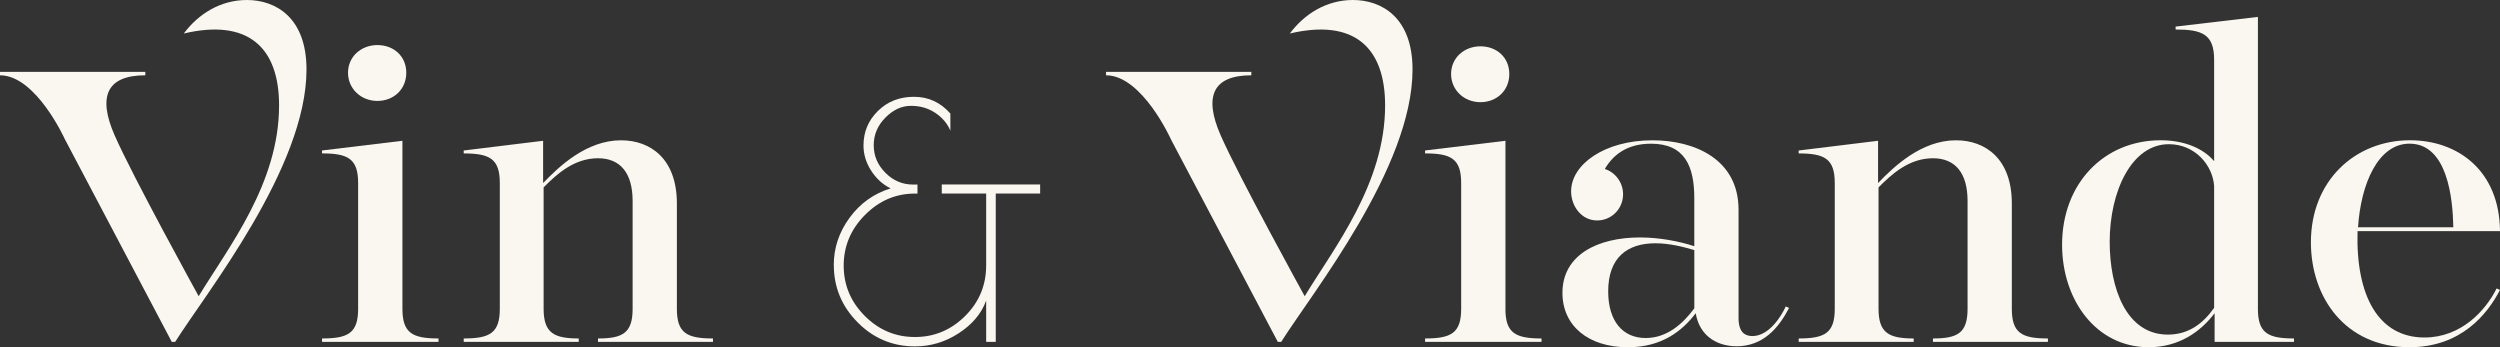 <svg xmlns="http://www.w3.org/2000/svg" width="432" height="60" viewBox="0 0 432 60" fill="none"><rect x="0" y="0" width="432" height="60" fill="#333333" stroke="none"/><path d="M11.224 24.092C11.224 24.092 6.238 13.011 0 13.011V12.422H25.11V13.011C18.459 13.011 16.867 16.649 19.787 23.336C22.884 30.423 34.329 51.183 34.329 51.183C39.481 42.705 48.225 31.73 48.225 18.212C48.225 8.138 42.82 3.187 31.761 5.791C34.257 2.431 38.081 0 42.654 0C47.641 0 52.964 3.021 52.964 12.005C52.964 28.96 35.673 50.516 30.268 59.077H29.683L11.224 24.092Z" fill="#FAF6F0"></path><path d="M202.346 24.092C202.346 24.092 197.359 13.011 191.121 13.011V12.422H216.231V13.011C209.581 13.011 207.988 16.649 210.909 23.336C214.005 30.423 225.45 51.183 225.45 51.183C230.602 42.705 239.347 31.73 239.347 18.212C239.347 8.138 233.941 3.187 222.882 5.791C225.378 2.431 229.202 0 233.776 0C238.763 0 244.086 3.021 244.086 12.005C244.086 28.96 226.795 50.516 221.389 59.077H220.805L202.34 24.092H202.346Z" fill="#FAF6F0"></path><path d="M65.213 7.788C62.386 7.788 60.138 9.796 60.138 12.572C60.138 15.348 62.386 17.439 65.213 17.439C68.04 17.439 70.206 15.426 70.206 12.572C70.206 9.718 68.046 7.788 65.213 7.788ZM69.539 53.369V24.326L55.648 26.001V26.507C60.138 26.507 61.885 27.43 61.885 31.63V53.369C61.885 57.569 60.138 58.487 55.648 58.487V59.077H75.776V58.487C71.28 58.487 69.539 57.564 69.539 53.369Z" fill="#FAF6F0"></path><path d="M80.129 58.487C84.62 58.487 86.367 57.564 86.367 53.369V31.63C86.367 27.436 84.62 26.512 80.129 26.512V26.006L93.85 24.326V31.63C96.594 28.776 101.333 24.243 107.322 24.243C112.397 24.243 116.965 27.43 116.965 35.157V53.369C116.965 57.569 118.712 58.487 123.203 58.487V59.077H103.333V58.487C107.57 58.487 109.317 57.564 109.317 53.369V34.734C109.317 29.95 107.24 27.347 103.333 27.347C99.173 27.347 96.181 30.117 93.938 32.381V53.369C93.938 57.569 95.767 58.487 100.005 58.487V59.077H80.129V58.487Z" fill="#FAF6F0"></path><path d="M144.075 45.815C144.075 42.844 144.984 40.113 146.808 37.626C148.632 35.14 150.991 33.449 153.9 32.553C152.539 31.886 151.415 30.862 150.533 29.488C149.652 28.114 149.211 26.662 149.211 25.143C149.211 22.802 150.037 20.816 151.696 19.18C153.354 17.545 155.432 16.727 157.933 16.727C160.435 16.727 162.535 17.695 164.226 19.625V22.579C163.708 21.35 162.849 20.332 161.631 19.514C160.419 18.696 159.008 18.29 157.41 18.29C155.812 18.29 154.335 18.969 152.996 20.326C151.652 21.683 150.98 23.269 150.98 25.093C150.98 26.918 151.652 28.503 152.996 29.855C154.341 31.212 155.933 31.891 157.768 31.891H158.54V33.449H158.099C154.787 33.449 151.905 34.684 149.459 37.154C147.012 39.623 145.789 42.538 145.789 45.898C145.789 49.258 147.007 52.156 149.431 54.587C151.861 57.024 154.749 58.236 158.099 58.236C161.449 58.236 164.336 57.029 166.766 54.615C169.196 52.201 170.409 49.286 170.409 45.865V33.438H162.738V31.88H179.737V33.438H172.067V59.071H170.409V51.939C169.599 54.17 168.028 56.045 165.692 57.569C163.356 59.093 160.826 59.855 158.104 59.855C154.242 59.855 150.936 58.47 148.197 55.705C145.458 52.941 144.086 49.642 144.086 45.815" fill="#FAF6F0"></path><path d="M255.817 8.005C252.99 8.005 250.747 10.013 250.747 12.789C250.747 15.565 252.996 17.656 255.817 17.656C258.638 17.656 260.809 15.643 260.809 12.789C260.809 9.935 258.649 8.005 255.817 8.005ZM260.142 53.369V24.326L246.251 26V26.507C250.742 26.507 252.489 27.43 252.489 31.63V53.369C252.489 57.569 250.742 58.487 246.251 58.487V59.077H266.374V58.487C261.883 58.487 260.137 57.564 260.137 53.369" fill="#FAF6F0"></path><path d="M292.774 53.286C290.785 55.973 288.04 58.409 284.376 58.409C280.387 58.409 277.896 55.472 277.896 50.349C277.896 44.469 281.224 42.038 286.046 42.038C288.459 42.038 290.785 42.628 292.779 43.212V53.286H292.774ZM308.577 52.952C307.91 54.465 305.745 58.07 302.835 58.07C301.673 58.07 300.422 57.569 300.422 54.966V36.247C300.422 27.519 292.856 24.243 285.539 24.243C277.229 24.243 271.488 28.443 271.488 33.06C271.488 35.574 273.235 38.094 275.979 38.094C278.475 38.094 280.469 36.08 280.469 33.56C280.469 31.552 279.141 29.783 277.312 29.199C278.64 26.93 280.971 24.832 285.291 24.832C291.115 24.832 292.774 28.693 292.774 34.233V42.544C290.2 41.704 286.79 41.031 283.379 41.031C276.061 41.031 269.989 44.052 269.989 50.605C269.989 56.312 274.48 60.006 281.296 60.006C287.28 60.006 290.779 57.069 293.022 54.126C293.606 57.736 296.355 59.833 300.091 59.833C304.747 59.833 307.409 56.562 309.156 53.202L308.571 52.958L308.577 52.952Z" fill="#FAF6F0"></path><path d="M310.809 58.487C315.299 58.487 317.046 57.564 317.046 53.369V31.63C317.046 27.436 315.299 26.512 310.809 26.512V26.006L324.529 24.326V31.63C327.273 28.776 332.012 24.243 338.001 24.243C343.076 24.243 347.644 27.43 347.644 35.157V53.369C347.644 57.569 349.391 58.487 353.882 58.487V59.077H334.012V58.487C338.249 58.487 339.996 57.564 339.996 53.369V34.734C339.996 29.95 337.919 27.347 334.012 27.347C329.852 27.347 326.86 30.117 324.612 32.381V53.369C324.612 57.569 326.441 58.487 330.684 58.487V59.077H310.814V58.487H310.809Z" fill="#FAF6F0"></path><path d="M382.601 53.197C380.772 55.8 378.276 57.819 374.617 57.819C367.382 57.819 364.555 49.759 364.555 41.782C364.555 33.137 368.297 24.916 374.782 24.916C379.273 24.916 382.353 28.52 382.601 32.136V53.202V53.197ZM390.167 53.369V2.92L375.945 4.595V5.101C380.436 5.101 382.601 5.852 382.601 10.302V27.847C380.683 25.583 377.361 24.237 373.371 24.237C363.558 24.237 356.328 31.708 356.328 42.288C356.328 51.856 362.23 60 371.294 60C376.529 60 380.276 57.313 382.684 54.12V59.077H396.404V58.487C391.913 58.487 390.167 57.563 390.167 53.369Z" fill="#FAF6F0"></path><path d="M416.362 24.826C422.93 24.826 423.845 34.316 423.933 39.267H407.469C407.964 31.713 410.956 24.826 416.362 24.826ZM418.946 58.32C411.045 58.32 407.055 51.188 407.386 39.935H432C431.912 29.444 424.682 24.237 416.45 24.237C406.973 24.237 399.324 31.201 399.324 41.871C399.324 51.355 405.226 60 416.362 60C425.261 60 429.834 54.292 432 50.093L431.416 49.842C429.498 53.703 425.261 58.32 418.941 58.32" fill="#FAF6F0"></path></svg>